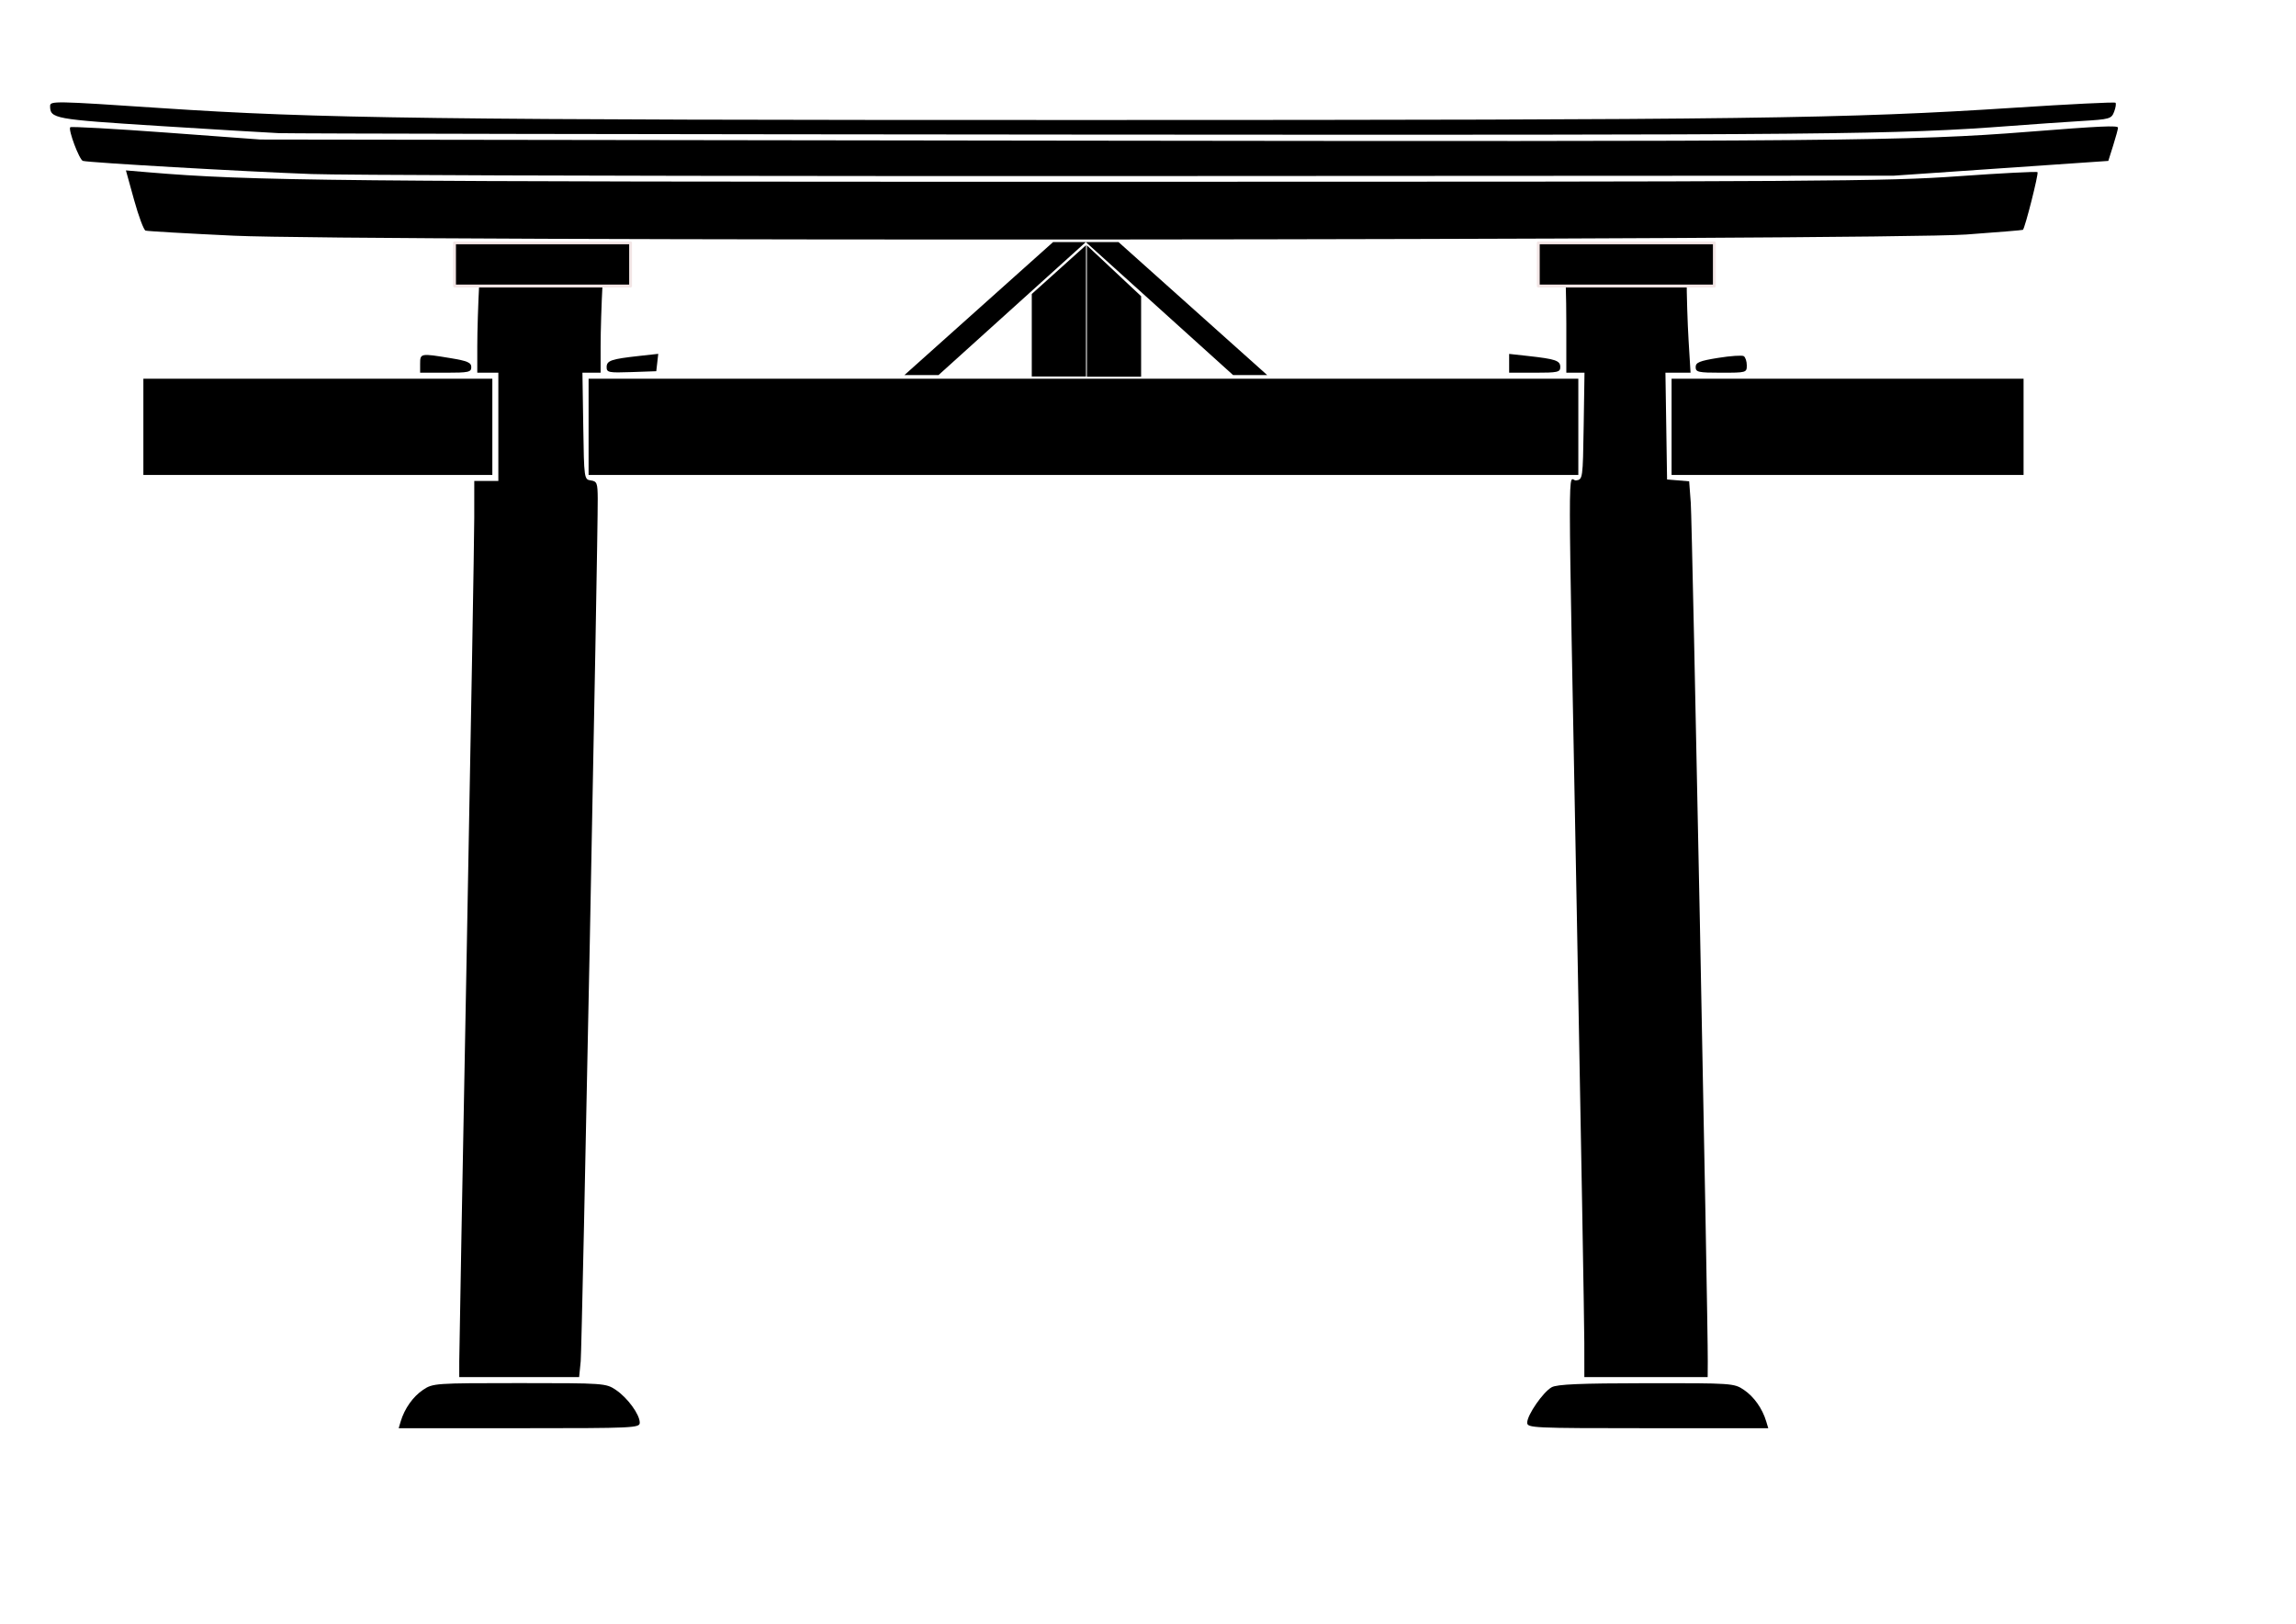 <?xml version="1.0" encoding="UTF-8" standalone="no"?>
<!-- Created with Inkscape (http://www.inkscape.org/) -->

<svg
   xmlns:dc="http://purl.org/dc/elements/1.1/"
   xmlns:cc="http://creativecommons.org/ns#"
   xmlns:rdf="http://www.w3.org/1999/02/22-rdf-syntax-ns#"
   xmlns:svg="http://www.w3.org/2000/svg"
   xmlns="http://www.w3.org/2000/svg"
   xmlns:sodipodi="http://sodipodi.sourceforge.net/DTD/sodipodi-0.dtd"
   xmlns:inkscape="http://www.inkscape.org/namespaces/inkscape"
   width="297mm"
   height="210mm"
   id="svg3012"
   version="1.1"
   inkscape:version="0.47 r22583"
   sodipodi:docname="New document 5">
  <defs
     id="defs3014">
    <inkscape:perspective
       sodipodi:type="inkscape:persp3d"
       inkscape:vp_x="0 : 372.04724 : 1"
       inkscape:vp_y="0 : 1000 : 0"
       inkscape:vp_z="1052.3622 : 372.04724 : 1"
       inkscape:persp3d-origin="526.18109 : 248.03149 : 1"
       id="perspective3021" />
    <inkscape:perspective
       id="perspective2985"
       inkscape:persp3d-origin="0.5 : 0.33333333 : 1"
       inkscape:vp_z="1 : 0.5 : 1"
       inkscape:vp_y="0 : 1000 : 0"
       inkscape:vp_x="0 : 0.5 : 1"
       sodipodi:type="inkscape:persp3d" />
  </defs>
  <sodipodi:namedview
     inkscape:document-units="mm"
     pagecolor="#ffffff"
     bordercolor="#666666"
     borderopacity="1.0"
     inkscape:pageopacity="0.0"
     inkscape:pageshadow="2"
     inkscape:zoom="0.43415836"
     inkscape:cx="490"
     inkscape:cy="380"
     inkscape:current-layer="layer1"
     id="namedview3016"
     showgrid="false"
     inkscape:window-width="785"
     inkscape:window-height="648"
     inkscape:window-x="198"
     inkscape:window-y="297"
     inkscape:window-maximized="0" />
  <g
     inkscape:label="Layer 1"
     inkscape:groupmode="layer"
     id="layer1">
    <path
       d="m 195.897,694.834 c 1.887,-6.297 6.012,-12.133 10.913,-15.431 4.812,-3.248 5.772,-3.312 47.133,-3.312 41.479,0 42.302,0.06 47.172,3.342 5.713,3.842 11.657,12.001 11.657,15.984 0,2.606 -2.548,2.725 -58.932,2.725 h -58.923 l 0.98,-3.308 0,0 z"
       id="path13" />
    <path
       d="m 746.652,695.422 c 0,-3.754 7.762,-14.97 11.971,-17.307 2.621,-1.456 13.867,-1.936 46.271,-1.975 42.012,-0.05 42.895,0.01 47.715,3.263 4.9,3.298 9.027,9.134 10.904,15.431 l 0.994,3.308 h -58.934 c -56.349,-0.007 -58.921,-0.124 -58.921,-2.72 l 0,0 z"
       id="path15" />
    <path
       d="m 224.532,665.433 c 0.01,-4.243 1.656,-94.702 3.665,-201.013 2.009,-106.31 3.656,-201.399 3.666,-211.308 l 0.01,-18.007 h 5.885 5.885 v -26.454 -26.46 h -5.15 -5.15 v -13 c 0,-7.149 0.431,-21.041 0.965,-30.87 l 0.955,-17.87 h 30.155 30.145 l -0.956,17.87 c -0.534,9.829 -0.965,23.721 -0.965,30.87 v 13 h -4.449 -4.439 l 0.402,26.092 c 0.392,25.799 0.441,26.098 3.714,26.563 2.974,0.421 3.312,1.298 3.361,8.82 0.123,21.031 -7.649,414.932 -8.325,421.772 l -0.765,7.718 h -29.302 -29.312 l 0.006,-7.723 h -0.001 z"
       id="path17" />
    <path
       d="m 774.577,656.614 c -0.01,-9.095 -1.656,-103.522 -3.666,-209.838 -4.479,-237.65 -4.43,-211.356 -0.361,-211.935 3.271,-0.465 3.312,-0.764 3.713,-26.563 l 0.402,-26.092 h -4.449 -4.439 v -24.05 c 0,-13.225 -0.422,-27.116 -0.936,-30.87 l -0.936,-6.82 h 30.346 30.355 v 15.205 c 0,8.364 0.43,22.256 0.955,30.87 l 0.955,15.666 h -6.145 -6.135 l 0.402,26.092 0.4,26.093 5.4,0.451 5.4,0.451 0.793,10.574 c 0.701,9.291 8.434,399.615 8.307,419.587 l -0.049,7.718 h -30.146 -30.145 l -0.021,-16.539 0,0 z"
       id="path19" />
    <polygon
       transform="translate(118.407,132.196)"
       points="-48.309,99.97 -48.309,76.45 -48.309,76.45 -48.309,52.93 36.99,52.93 122.299,52.93 122.299,76.45 122.299,99.97 36.99,99.97 "
       id="polygon21" />
    <polygon
       transform="translate(118.407,132.196)"
       points="411.302,52.93 653.24,52.93 653.24,76.45 653.24,99.97 411.302,99.97 169.354,99.97 169.354,76.45 169.354,52.93 "
       id="polygon23" />
    <polygon
       transform="translate(118.407,132.196)"
       points="784.882,52.93 870.921,52.93 870.921,76.45 870.921,99.97 784.882,99.97 698.833,99.97 698.833,76.45 698.833,52.93 "
       id="polygon25" />
    <path
       d="m 205.403,177.78 c 0,-5.086 0.23,-5.13 14.798,-2.724 8.354,1.377 10.211,2.18 10.211,4.41 0,2.44 -1.313,2.725 -12.51,2.725 h -12.5 v -4.411 z"
       id="path27" />
    <path
       d="m 296.587,179.466 c 0,-3.205 2.2,-3.964 15.935,-5.478 l 9.3,-1.024 -0.48,4.243 -0.49,4.249 -12.137,0.426 c -11.153,0.392 -12.128,0.196 -12.128,-2.416 l 0,0 z"
       id="path29" />
    <path
       d="m 737.827,177.59 v -4.596 l 9.188,1.014 c 13.543,1.495 15.812,2.269 15.812,5.405 0,2.509 -1.215,2.778 -12.5,2.778 h -12.5 v -4.601 l 0,0 z"
       id="path31" />
    <path
       d="m 829.01,179.451 c 0,-2.269 1.887,-3.043 11.006,-4.513 6.047,-0.975 11.676,-1.357 12.5,-0.848 0.822,0.509 1.494,2.538 1.494,4.513 0,3.523 -0.221,3.587 -12.5,3.587 -11.217,0.001 -12.5,-0.284 -12.5,-2.739 z"
       id="path33" />
    <path
       d="m 114.444,115.217 c -22.922,-1.078 -42.395,-2.2 -43.287,-2.494 -0.882,-0.294 -3.396,-7.037 -5.601,-14.984 l -3.999,-14.445 10.805,0.917 c 50.274,4.249 89.435,4.64 463.96,4.64 357.402,0 385.695,-0.181 421.121,-2.709 20.895,-1.49 38.309,-2.381 38.701,-1.984 0.65,0.646 -6.135,27.42 -7.141,28.189 -0.23,0.176 -12.66,1.201 -27.631,2.284 -40.109,2.889 -786.805,3.414 -846.928,0.586 z"
       id="path35" />
    <path
       d="m 152.308,85.072 c -32.614,-1.185 -109.044,-5.581 -111.788,-6.428 -1.759,-0.539 -7.301,-15.312 -6.174,-16.449 0.431,-0.431 21.525,0.745 46.874,2.612 l 46.08,3.396 386.812,0.539 c 382.934,0.534 420.596,0.196 477.27,-4.297 35.412,-2.808 44.119,-3.209 44.119,-2.029 0,0.657 -1.074,4.577 -2.371,8.717 l -2.373,7.526 -52.414,3.606 -52.406,3.606 -370.641,0.191 c -38.606,0.019 -76.406,0.018 -112.441,0 -154.232,-0.076 -276.124,-0.465 -290.547,-0.99 l 0,0 z"
       id="path37" />
    <path
       d="m 136.274,65.081 c -5.253,-0.23 -31.728,-1.818 -58.83,-3.533 -51.058,-3.229 -52.944,-3.572 -52.944,-9.731 0,-2.523 1.94,-2.484 54.071,1.005 76.705,5.13 132.932,5.855 451.874,5.841 323.42,-0.015 372.561,-0.667 454.141,-5.988 26.912,-1.754 49.27,-2.861 49.682,-2.455 0.402,0.407 0.104,2.381 -0.66,4.395 -1.314,3.464 -2.162,3.705 -15.848,4.533 -7.953,0.48 -23.396,1.548 -34.32,2.376 -56.639,4.278 -84.627,4.538 -455.939,4.258 -209.917,-0.157 -385.96,-0.471 -391.227,-0.701 l 0,0 z"
       id="path39" />
    <rect
       style="stroke:#f3e6e6;stroke-width:1.399;stroke-linejoin:round"
       id="rect2817"
       x="222.22"
       y="118.717"
       width="86.076"
       height="21.091" />
    <rect
       style="stroke:#f3e6e6;stroke-width:1.399;stroke-linejoin:round"
       id="rect2817-2"
       x="752.074"
       y="118.717"
       width="86.076"
       height="21.092" />
    <path
       d="M 442.853,81.334"
       id="path43" />
    <polyline
       transform="translate(118.407,132.196)"
       points="323.778,51.138 396.445,-13.862 412.445,-13.862 340.445,51.138  "
       id="polyline45" />
    <line
       x1="441.186"
       y1="183.334"
       x2="513.853"
       y2="118.334"
       id="line47" />
    <polyline
       transform="translate(118.407,132.196)"
       points="501.112,51.138 428.445,-13.862 412.445,-13.862 484.445,51.138  "
       id="polyline49" />
    <g
       transform="translate(118.407,132.196)"
       id="g51">
      <polyline
         points="386.028,51.846 386.028,11.513 412.528,-12.32 412.528,51.846   "
         id="polyline53" />
      <polyline
         points="439.486,51.93 439.486,12.596 412.987,-12.237 412.987,51.93   "
         id="polyline55" />
    </g>
  </g>
</svg>
